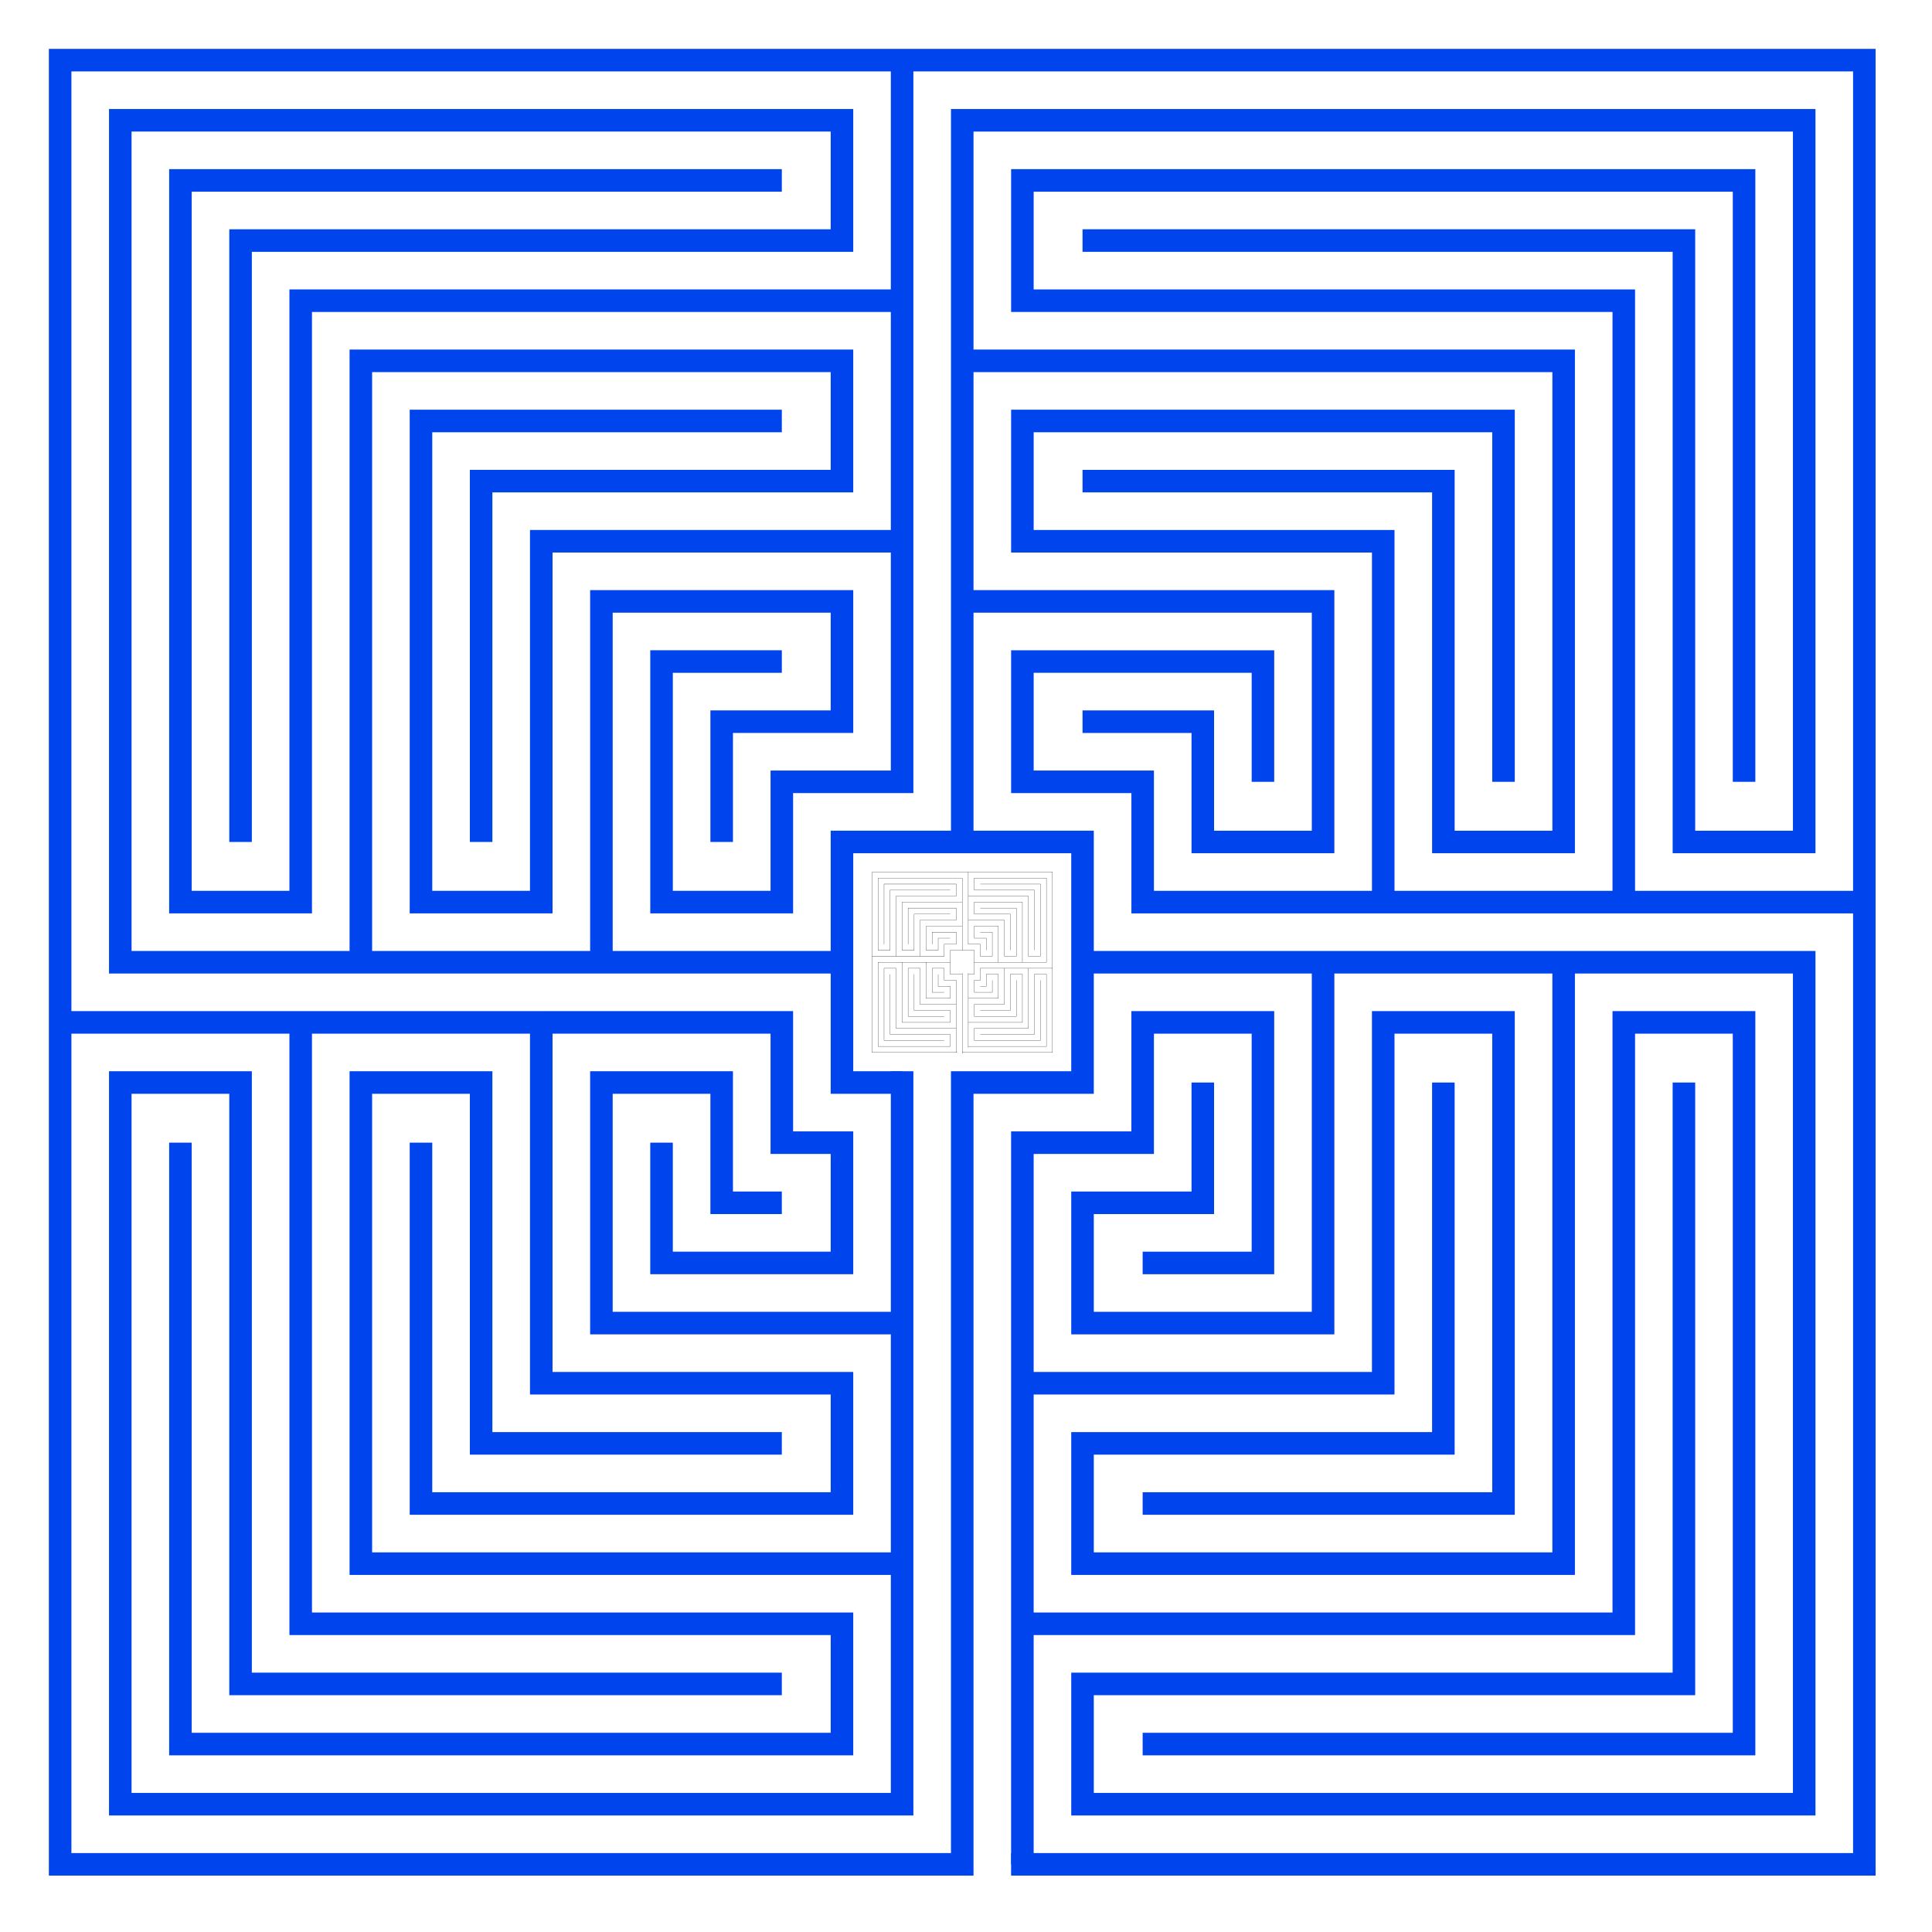 <?xml version="1.0" encoding="utf-8" standalone="no"?>
<svg xmlns:xlink="http://www.w3.org/1999/xlink" version="1.0" id="mak1"
 width="257" height="257"
 xmlns="http://www.w3.org/2000/svg" xmlns:svg="http://www.w3.org/2000/svg">
<title>Harpham</title>
<defs id="mydefs">
  <g id="hp">
  <path id="hp1" d="m0,120 h-120 v-240 h240 v240 h-113.5 m-6.5,1.5 v-107 m0,1.5 h16 v-32 h-32 v32 h8 "/>
  <path id="hp2" d="m-8,14.5 v99 m0,-1.5 h-104 v-96 h16 v80 h72
     m-80,-72 v80 h88 v-16 h-72 v-80 h-32 h64 v48 h40 v16 h-56 v-48
     m48,40 h-40 v-48 h-16 v64 h72
     m0,-32 h-40 v-32 h16 v16 h8 m-16,-8 v16 h24 v-16 h-8 v-16 h-32"/>
  <path id="hp3" d="m-16,0 h-96 v-112 h96 v16 h-80 v80
     m72,-88 h-80 v96 h16 v-80 h80 v-32 v64 h-48 v48 h-16 v-64 h48
	 m-40,56 v-48 h48 v-16 h-64 v80
	 m32,0 v-48 h32 v16 h-16 v16 m8,-24 h-16 v32 h16 v-16 h16 v-32"/>  
  <use transform="matrix(0,1,-1,0,0,0)" xlink:href="#hp3"/> 	 
  <use transform="matrix(-1,0,0,-1,0,0)" xlink:href="#hp3"/>
  </g>
</defs>
<g style="stroke:#0044ee;stroke-opacity:1;stroke-width:3;fill:none;fill-opacity:0" >
  <use x="128" y="128" xlink:href="#hp" />
</g>
<g style="stroke:#000000;stroke-opacity:1;stroke-width:0.3;fill:none;fill-opacity:0" >
  <use transform="matrix(-0.1,0,0,0.1,128,128)" xlink:href="#hp" />
</g>
<g style="stroke:#ff0000;stroke-opacity:1;stroke-width:0.1;fill:none;fill-opacity:0" >
  <use transform="matrix(-0.01,0,0,0.01,128,128)" xlink:href="#hp" />
</g>
</svg>
